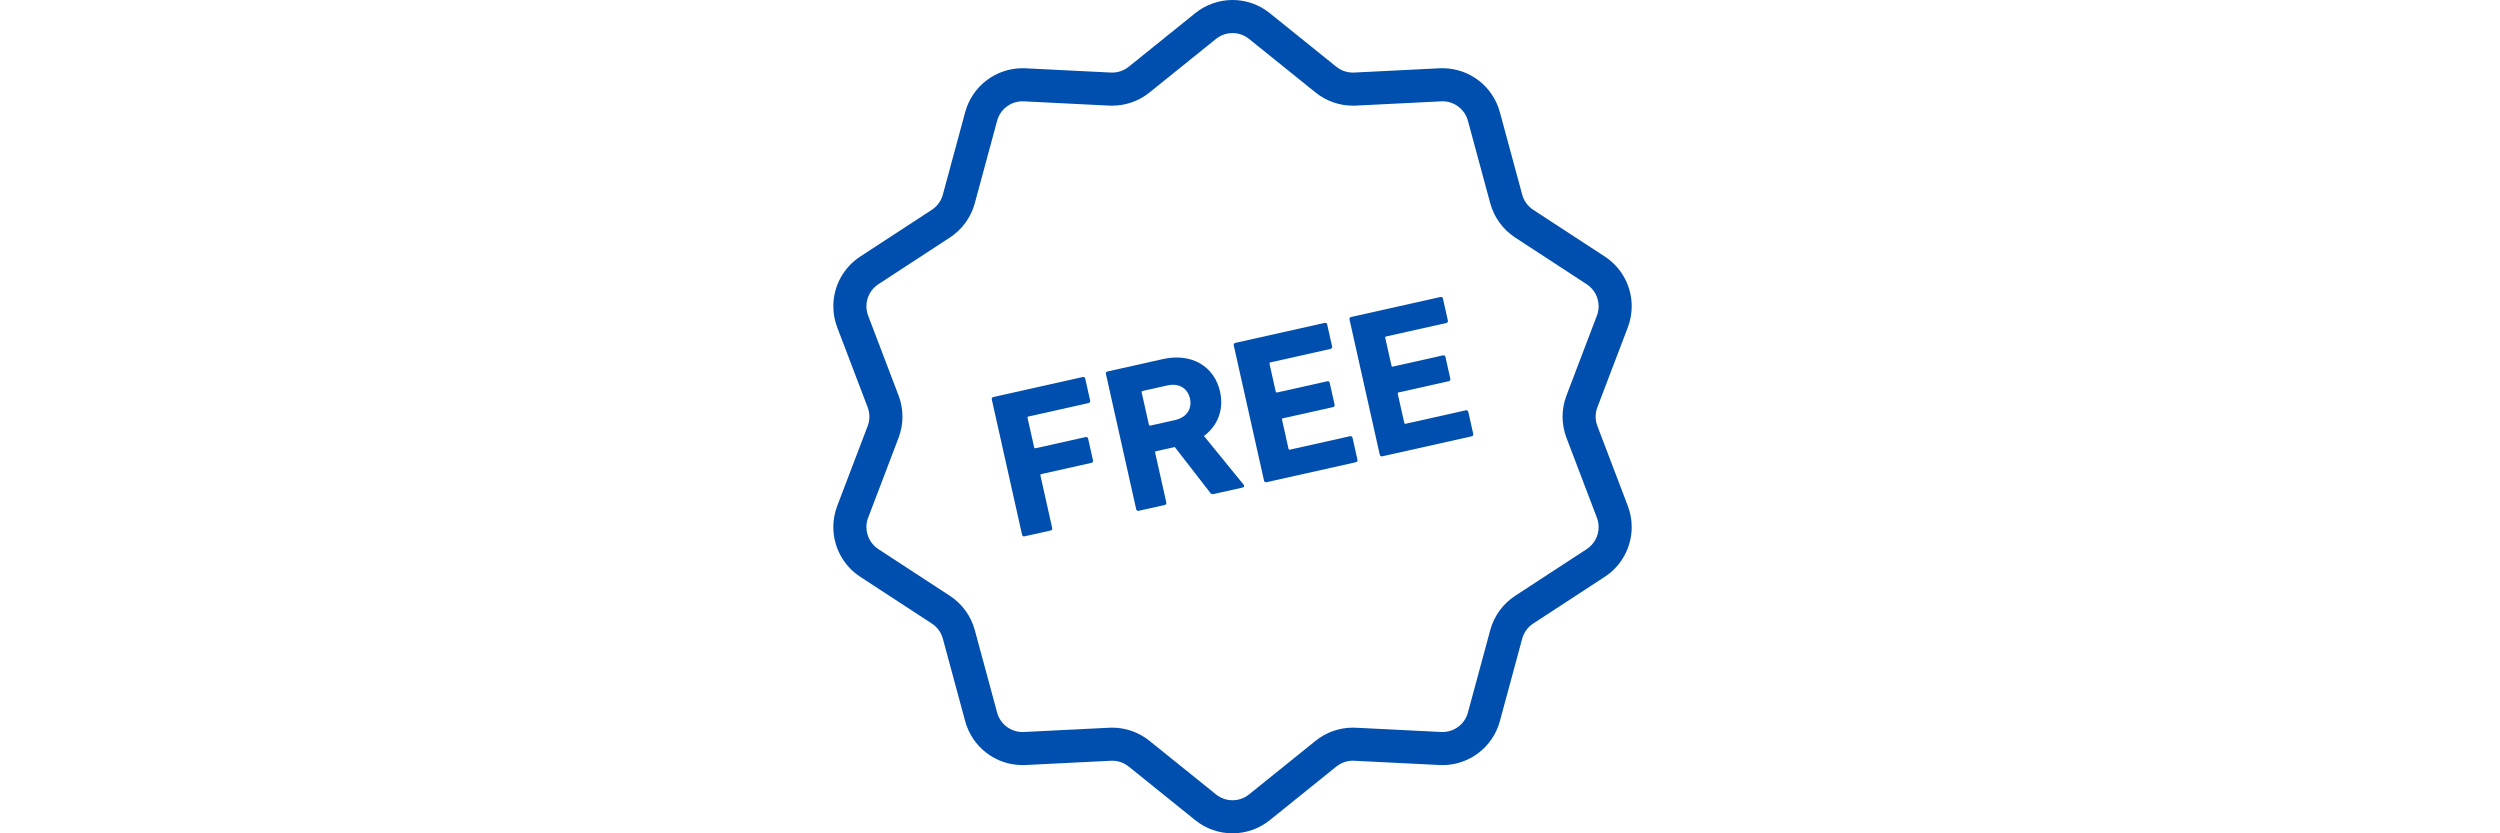 <svg height="800" width="2400" id="_x32_" viewBox="0 0 1536 512" sodipodi:docname="free2.svg" inkscape:version="1.2.2 (b0a8486541, 2022-12-01)" xmlns:inkscape="http://www.inkscape.org/namespaces/inkscape" xmlns:sodipodi="http://sodipodi.sourceforge.net/DTD/sodipodi-0.dtd" xmlns="http://www.w3.org/2000/svg" xmlns:svg="http://www.w3.org/2000/svg"><defs id="defs2547"/><sodipodi:namedview id="namedview2545" pagecolor="#ffffff" bordercolor="#666666" borderopacity="1" inkscape:showpageshadow="2" inkscape:pageopacity="0" inkscape:pagecheckerboard="0" inkscape:deskcolor="#d1d1d1" showgrid="false" inkscape:zoom=".13052528" inkscape:cx="444.35838" inkscape:cy="183.87243" inkscape:window-width="1920" inkscape:window-height="974" inkscape:window-x="0" inkscape:window-y="37" inkscape:window-maximized="1" inkscape:current-layer="_x32_"/><style id="style2530">.st0{fill:#000}</style><g id="g2542" transform="translate(501.259)" style="fill:#004ead;fill-opacity:1"><path class="st0" d="m165.753 268.527-30.716 6.866c-.509.119-.814-.079-.926-.582l-4.029-18.008c-.112-.502.079-.807.589-.919l36.888-8.256c.747-.165 1.138-.787.972-1.541l-3.016-13.47c-.166-.754-.787-1.145-1.528-.979l-54.896 12.278c-.754.172-1.151.794-.979 1.548l18.589 83.092c.172.754.787 1.138 1.549.966l15.983-3.573c.755-.172 1.145-.78.973-1.534l-7.211-32.231c-.112-.504.086-.814.595-.927l30.716-6.873c.754-.166 1.144-.787.973-1.541l-2.984-13.344c-.172-.754-.788-1.144-1.542-.972z" id="path2534" style="fill:#004ead;fill-opacity:1"/><path class="st0" d="m238.439 267.865c8.507-6.272 12.351-16.254 9.903-27.203-3.493-15.613-17.524-23.975-35.03-20.058l-34.11 7.634c-.754.165-1.151.78-.979 1.541l18.59 83.086c.172.754.788 1.144 1.549.979l15.983-3.579c.754-.172 1.145-.787.973-1.541l-6.848-30.591c-.106-.502.086-.814.596-.926l11.452-2.56 21.745 28.05c.569.801 1.039 1.092 2.17.84l17.882-4.009c.88-.192 1.079-1.032.543-1.706zm-17.79-9.771-15.104 3.381c-.509.112-.82-.086-.933-.59l-4.419-19.767c-.112-.503.079-.808.589-.92l15.103-3.38c7.052-1.581 12.516 1.555 13.952 7.985 1.464 6.543-2.136 11.709-9.188 13.291z" id="path2536" style="fill:#004ead;fill-opacity:1"/><path class="st0" d="m328.212 267.998-36.888 8.256c-.502.112-.807-.079-.926-.589l-3.969-17.749c-.112-.503.08-.808.582-.926l30.723-6.867c.754-.172 1.151-.794.979-1.548l-2.983-13.338c-.172-.761-.794-1.151-1.549-.979l-30.716 6.867c-.503.118-.808-.08-.927-.582l-3.797-16.996c-.113-.503.079-.814.582-.919l36.888-8.257c.748-.172 1.138-.787.973-1.541l-3.016-13.469c-.165-.761-.787-1.144-1.528-.979l-54.896 12.279c-.754.172-1.151.787-.979 1.541l18.59 83.091c.172.755.787 1.145 1.548.973l54.89-12.278c.747-.165 1.138-.787.966-1.541l-3.01-13.469c-.174-.755-.789-1.146-1.537-.98z" id="path2538" style="fill:#004ead;fill-opacity:1"/><path class="st0" d="m399.316 252.094-36.882 8.25c-.503.113-.814-.086-.926-.588l-3.97-17.75c-.113-.502.086-.814.588-.919l30.71-6.88c.768-.165 1.152-.781.986-1.535l-2.984-13.35c-.172-.754-.787-1.144-1.548-.979l-30.716 6.88c-.503.106-.807-.086-.919-.589l-3.804-16.996c-.112-.503.08-.807.582-.926l36.882-8.25c.768-.172 1.158-.787.992-1.541l-3.016-13.47c-.172-.761-.78-1.151-1.548-.979L328.86 194.75c-.754.171-1.151.787-.979 1.541l18.59 83.092c.172.754.788 1.145 1.542.973l54.882-12.279c.768-.172 1.158-.787.986-1.542l-3.017-13.47c-.165-.753-.78-1.143-1.548-.971z" id="path2540" style="fill:#004ead;fill-opacity:1"/></g><path d="m981.428 261.752c-.708-1.859-1.059-3.804-1.059-5.756.0-1.952.351-3.903 1.059-5.755l18.695-49.082c1.614-4.24 2.395-8.653 2.395-12.993.01-12.041-5.98-23.657-16.533-30.551l-43.986-28.719c-3.315-2.163-5.729-5.49-6.762-9.321l-13.727-50.702c-4.334-15.976-18.808-26.958-35.215-26.965-.615.0-1.23.02-1.852.053l.926-.053-53.236 2.666-.919.02c-3.698.0-7.278-1.257-10.162-3.572l-40.903-32.944c-6.662-5.379-14.799-8.085-22.884-8.078C749.174-.007 741.037 2.699 734.362 8.078l.007.007-40.904 32.939c-2.878 2.315-6.47 3.572-10.162 3.572l-.595-.013-52.654-2.62h.1c-.721-.039-1.363-.046-1.932-.046-16.407.0-30.875 10.989-35.208 26.958l-13.727 50.702c-1.032 3.83-3.447 7.158-6.762 9.321l-43.986 28.719c-10.552 6.894-16.546 18.517-16.539 30.557.0 4.34.78 8.746 2.388 12.98l18.709 49.088c.701 1.852 1.059 3.804 1.059 5.755.0 1.952-.351 3.897-1.059 5.749l-18.703 49.094c-1.614 4.227-2.394 8.633-2.394 12.973-.007 12.04 5.98 23.67 16.539 30.57l43.986 28.719c3.315 2.163 5.729 5.478 6.762 9.308l13.727 50.702c4.334 15.976 18.808 26.958 35.208 26.958.569.0 1.171-.007 1.82-.04l52.475-2.62.099-.007.714-.02c3.672.006 7.251 1.263 10.135 3.586l40.904 32.952c6.668 5.372 14.798 8.078 22.896 8.078 8.084.0 16.222-2.699 22.89-8.078l40.904-32.951c2.884-2.329 6.457-3.586 10.135-3.586l.787.026 52.23 2.606.351.014c.542.026 1.118.04 1.733.04 16.4.0 30.882-10.976 35.215-26.958l13.727-50.702c1.032-3.83 3.44-7.145 6.755-9.308l43.993-28.719c10.552-6.906 16.539-18.524 16.533-30.564.0-4.34-.781-8.753-2.395-12.987zm-6.563 75.623-43.98 28.711c-7.495 4.889-12.927 12.371-15.269 21.018l-13.727 50.696c-1.906 7.086-8.342 11.948-15.593 11.948l-.886-.02-51.463-2.574-.894-.039c-.596-.033-1.21-.053-1.859-.053-8.309.0-16.393 2.845-22.89 8.084l-40.904 32.952c-2.97 2.388-6.529 3.572-10.135 3.572-3.612.0-7.172-1.184-10.141-3.572l-40.904-32.952c-6.496-5.239-14.581-8.084-22.89-8.084-.542.006-1.164.013-1.832.053l-52.462 2.62-.814.014c-7.244.006-13.681-4.869-15.586-11.941l-13.727-50.709c-2.342-8.64-7.774-16.122-15.276-21.011l-43.98-28.718c-4.677-3.05-7.324-8.21-7.33-13.555.0-1.919.344-3.851 1.058-5.729l18.702-49.094c1.594-4.181 2.395-8.586 2.395-12.993.0-4.406-.801-8.812-2.395-13l-18.702-49.074c-.715-1.892-1.058-3.83-1.058-5.749.006-5.345 2.646-10.492 7.323-13.542l43.994-28.718c7.495-4.902 12.927-12.385 15.269-21.024l13.727-50.708c1.906-7.072 8.35-11.948 15.586-11.941l.715.013.225.013 51.774 2.586.608.027 1.76.039c8.316.0 16.4-2.832 22.91-8.064l40.904-32.952-6.371-7.912 6.378 7.905c2.97-2.388 6.529-3.565 10.141-3.579 3.606.007 7.165 1.191 10.135 3.586l40.911 32.946c6.51 5.246 14.601 8.071 22.904 8.071.615.0 1.177-.013 1.687-.033l53.506-2.672-.893.046.78-.026c7.244.0 13.688 4.876 15.593 11.948l13.727 50.708c2.342 8.64 7.774 16.122 15.269 21.018l43.987 28.725c4.677 3.05 7.324 8.197 7.324 13.536.0 1.919-.338 3.85-1.066 5.762l-18.689 49.074c-1.601 4.188-2.395 8.594-2.395 12.993.0 4.406.801 8.812 2.395 12.993l18.696 49.082c.721 1.898 1.059 3.83 1.059 5.749.0 5.334-2.647 10.494-7.331 13.55z" style="fill:#004ead;fill-opacity:1" id="path504"/></svg>